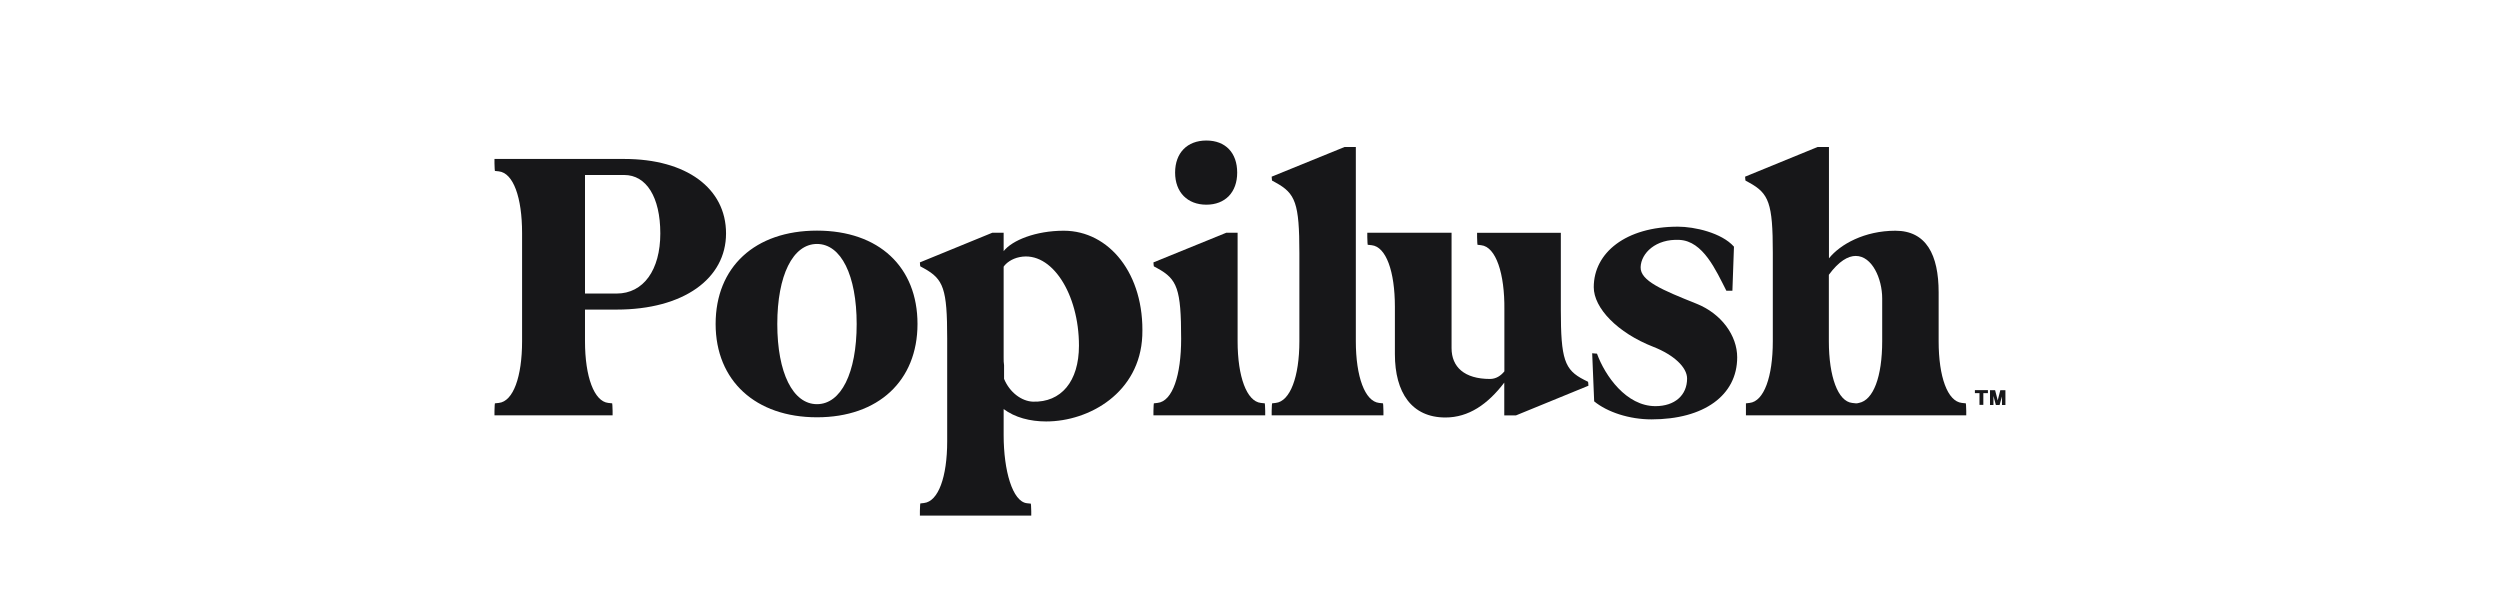 <?xml version="1.0" encoding="UTF-8"?>
<svg xmlns="http://www.w3.org/2000/svg" id="Layer_1" data-name="Layer 1" viewBox="0 0 240 58">
  <defs>
    <style>
      .cls-1 {
        fill: #171719;
      }
    </style>
  </defs>
  <g>
    <path class="cls-1" d="M59.93,15.26c5.96,0,9.77,2.81,9.77,7.15s-4.08,7.31-10.5,7.31h-3.04v3.04c0,3.42.88,5.77,2.23,5.92l.38.04s.04.27.04.73v.42h-11.34v-.42c0-.46.04-.73.04-.73l.38-.04c1.38-.15,2.23-2.5,2.23-5.92v-10.38c0-3.43-.84-5.77-2.23-5.93l-.38-.04s-.04-.27-.04-.73v-.42s12.46,0,12.46,0ZM56.16,16.8v11.38h3.04c2.58,0,4.19-2.27,4.19-5.77s-1.35-5.61-3.46-5.61h-3.77Z"></path>
    <path class="cls-1" d="M68.7,31.1c0-5.46,3.77-8.96,9.73-8.96s9.65,3.5,9.65,8.96-3.77,8.96-9.65,8.96-9.73-3.5-9.73-8.96ZM78.43,38.8c2.31,0,3.81-3,3.81-7.69s-1.5-7.69-3.81-7.69-3.81,3-3.81,7.69,1.5,7.69,3.81,7.69Z"></path>
    <path class="cls-1" d="M88.31,49.06c0-.46.04-.73.04-.73l.35-.04c1.38-.15,2.23-2.5,2.23-5.92v-9.88c0-4.77-.35-5.69-2.23-6.73l-.35-.19s-.04-.15-.04-.38l6.96-2.85h1.08v1.77c.81-1.04,3.08-1.96,5.77-1.96,4.35,0,7.77,4.15,7.54,10.08-.23,5.46-5.08,8.23-9.23,8.23-1.54,0-3-.38-4.08-1.19v2.5c0,3.42.85,6.38,2.23,6.54l.38.04s.04.27.04.73v.42h-10.69v-.44ZM96.35,25.6v8.73c0,.27,0,.5.04.73v1.31c.54,1.31,1.69,2.15,2.77,2.19,2.69.08,4.42-1.92,4.42-5.38,0-4.96-2.62-9.11-5.69-8.5-.77.15-1.31.58-1.54.92Z"></path>
    <path class="cls-1" d="M110.73,39.45c0-.46.04-.73.04-.73l.35-.04c1.46-.15,2.27-2.69,2.27-6.15,0-4.81-.38-5.73-2.27-6.77l-.35-.19s-.04-.19-.04-.38l7-2.85h1.08v10.42c0,3.42.88,5.77,2.23,5.92l.38.04s.04.27.04.73v.42h-10.73v-.42ZM112.81,16.57c0-1.88,1.15-3.08,3-3.08s2.96,1.19,2.96,3.08-1.15,3.08-2.96,3.08-3-1.19-3-3.08Z"></path>
    <path class="cls-1" d="M129.08,14.11h1.08v18.65c0,3.42.88,5.77,2.23,5.92l.38.04s.04.27.04.73v.42h-10.73v-.42c0-.46.04-.73.04-.73l.35-.04c1.38-.15,2.27-2.5,2.27-5.92v-8.46c0-4.81-.38-5.73-2.27-6.77l-.35-.19s-.04-.19-.04-.38c0,0,7-2.85,7-2.85Z"></path>
    <path class="cls-1" d="M131.27,22.34h8.08v11.08c0,1.81,1.23,2.96,3.69,2.96.58,0,1.04-.31,1.38-.73v-5.92c.04-3.46-.81-6.04-2.23-6.19l-.35-.04s-.04-.27-.04-.73v-.42h8.04v7.38c0,4.77.35,5.77,2.23,6.73l.38.19s.04.15.04.38l-6.96,2.85h-1.12v-3.15c-1.58,2.08-3.42,3.35-5.65,3.35-3.23,0-4.85-2.38-4.85-6.08v-4.54c0-3.42-.85-5.77-2.23-5.92l-.38-.04s-.04-.27-.04-.73v-.42h.01Z"></path>
    <path class="cls-1" d="M152.85,33.91c.12,0,.23.04.46.04.77,2.12,2.81,5.04,5.61,5.04,1.85,0,3.04-1.04,3.04-2.65,0-1.08-1.27-2.27-3.23-3.04-3.46-1.35-5.73-3.73-5.73-5.73,0-3.31,3.08-5.81,8.08-5.81,1.58,0,4.19.58,5.38,1.92l-.15,4.23h-.58c-1-1.96-2.23-4.77-4.5-4.88-2.27-.12-3.69,1.27-3.73,2.62-.04,1.31,2.08,2.19,5.35,3.5,2.42.96,3.92,3.08,3.92,5.15,0,3.65-3.19,5.96-8.23,5.96-2.12,0-4.23-.69-5.5-1.73l-.19-4.61h0Z"></path>
    <path class="cls-1" d="M174.5,14.11h1.08v10.69c1.08-1.35,3.42-2.65,6.38-2.65s4.15,2.31,4.15,5.92v4.69c0,3.42.85,5.77,2.23,5.92l.38.04s.04.27.04.73v.42h-21.15v-1.15l.35-.04c1.38-.15,2.23-2.5,2.23-5.92v-8.5c0-4.77-.38-5.69-2.27-6.73l-.35-.19s-.04-.15-.04-.38l6.96-2.85h.01ZM178.15,24.57c-.73,0-1.62.5-2.58,1.81v6.38c0,3.42.88,5.77,2.23,5.92l.35.04h.12l.19-.04c1.38-.27,2.23-2.5,2.23-5.92v-4.11c0-1.88-.96-4.08-2.54-4.08Z"></path>
  </g>
  <path class="cls-1" d="M190.39,38.87h-.36v-1.13h-.44v-.29h1.25v.29h-.44v1.13h0ZM191.6,38.87l-.2-.75-.03-.11v.87h-.33v-1.42h.49l.19.74c.02.08.04.16.06.25,0-.02,0-.05.02-.07,0-.02,0-.05.02-.09,0-.04.02-.09.02-.09l.19-.74h.49v1.42h-.33v-.87s0,.04,0,.05c0,.04-.02.06-.02.07l-.21.75h-.35Z"></path>
</svg>
